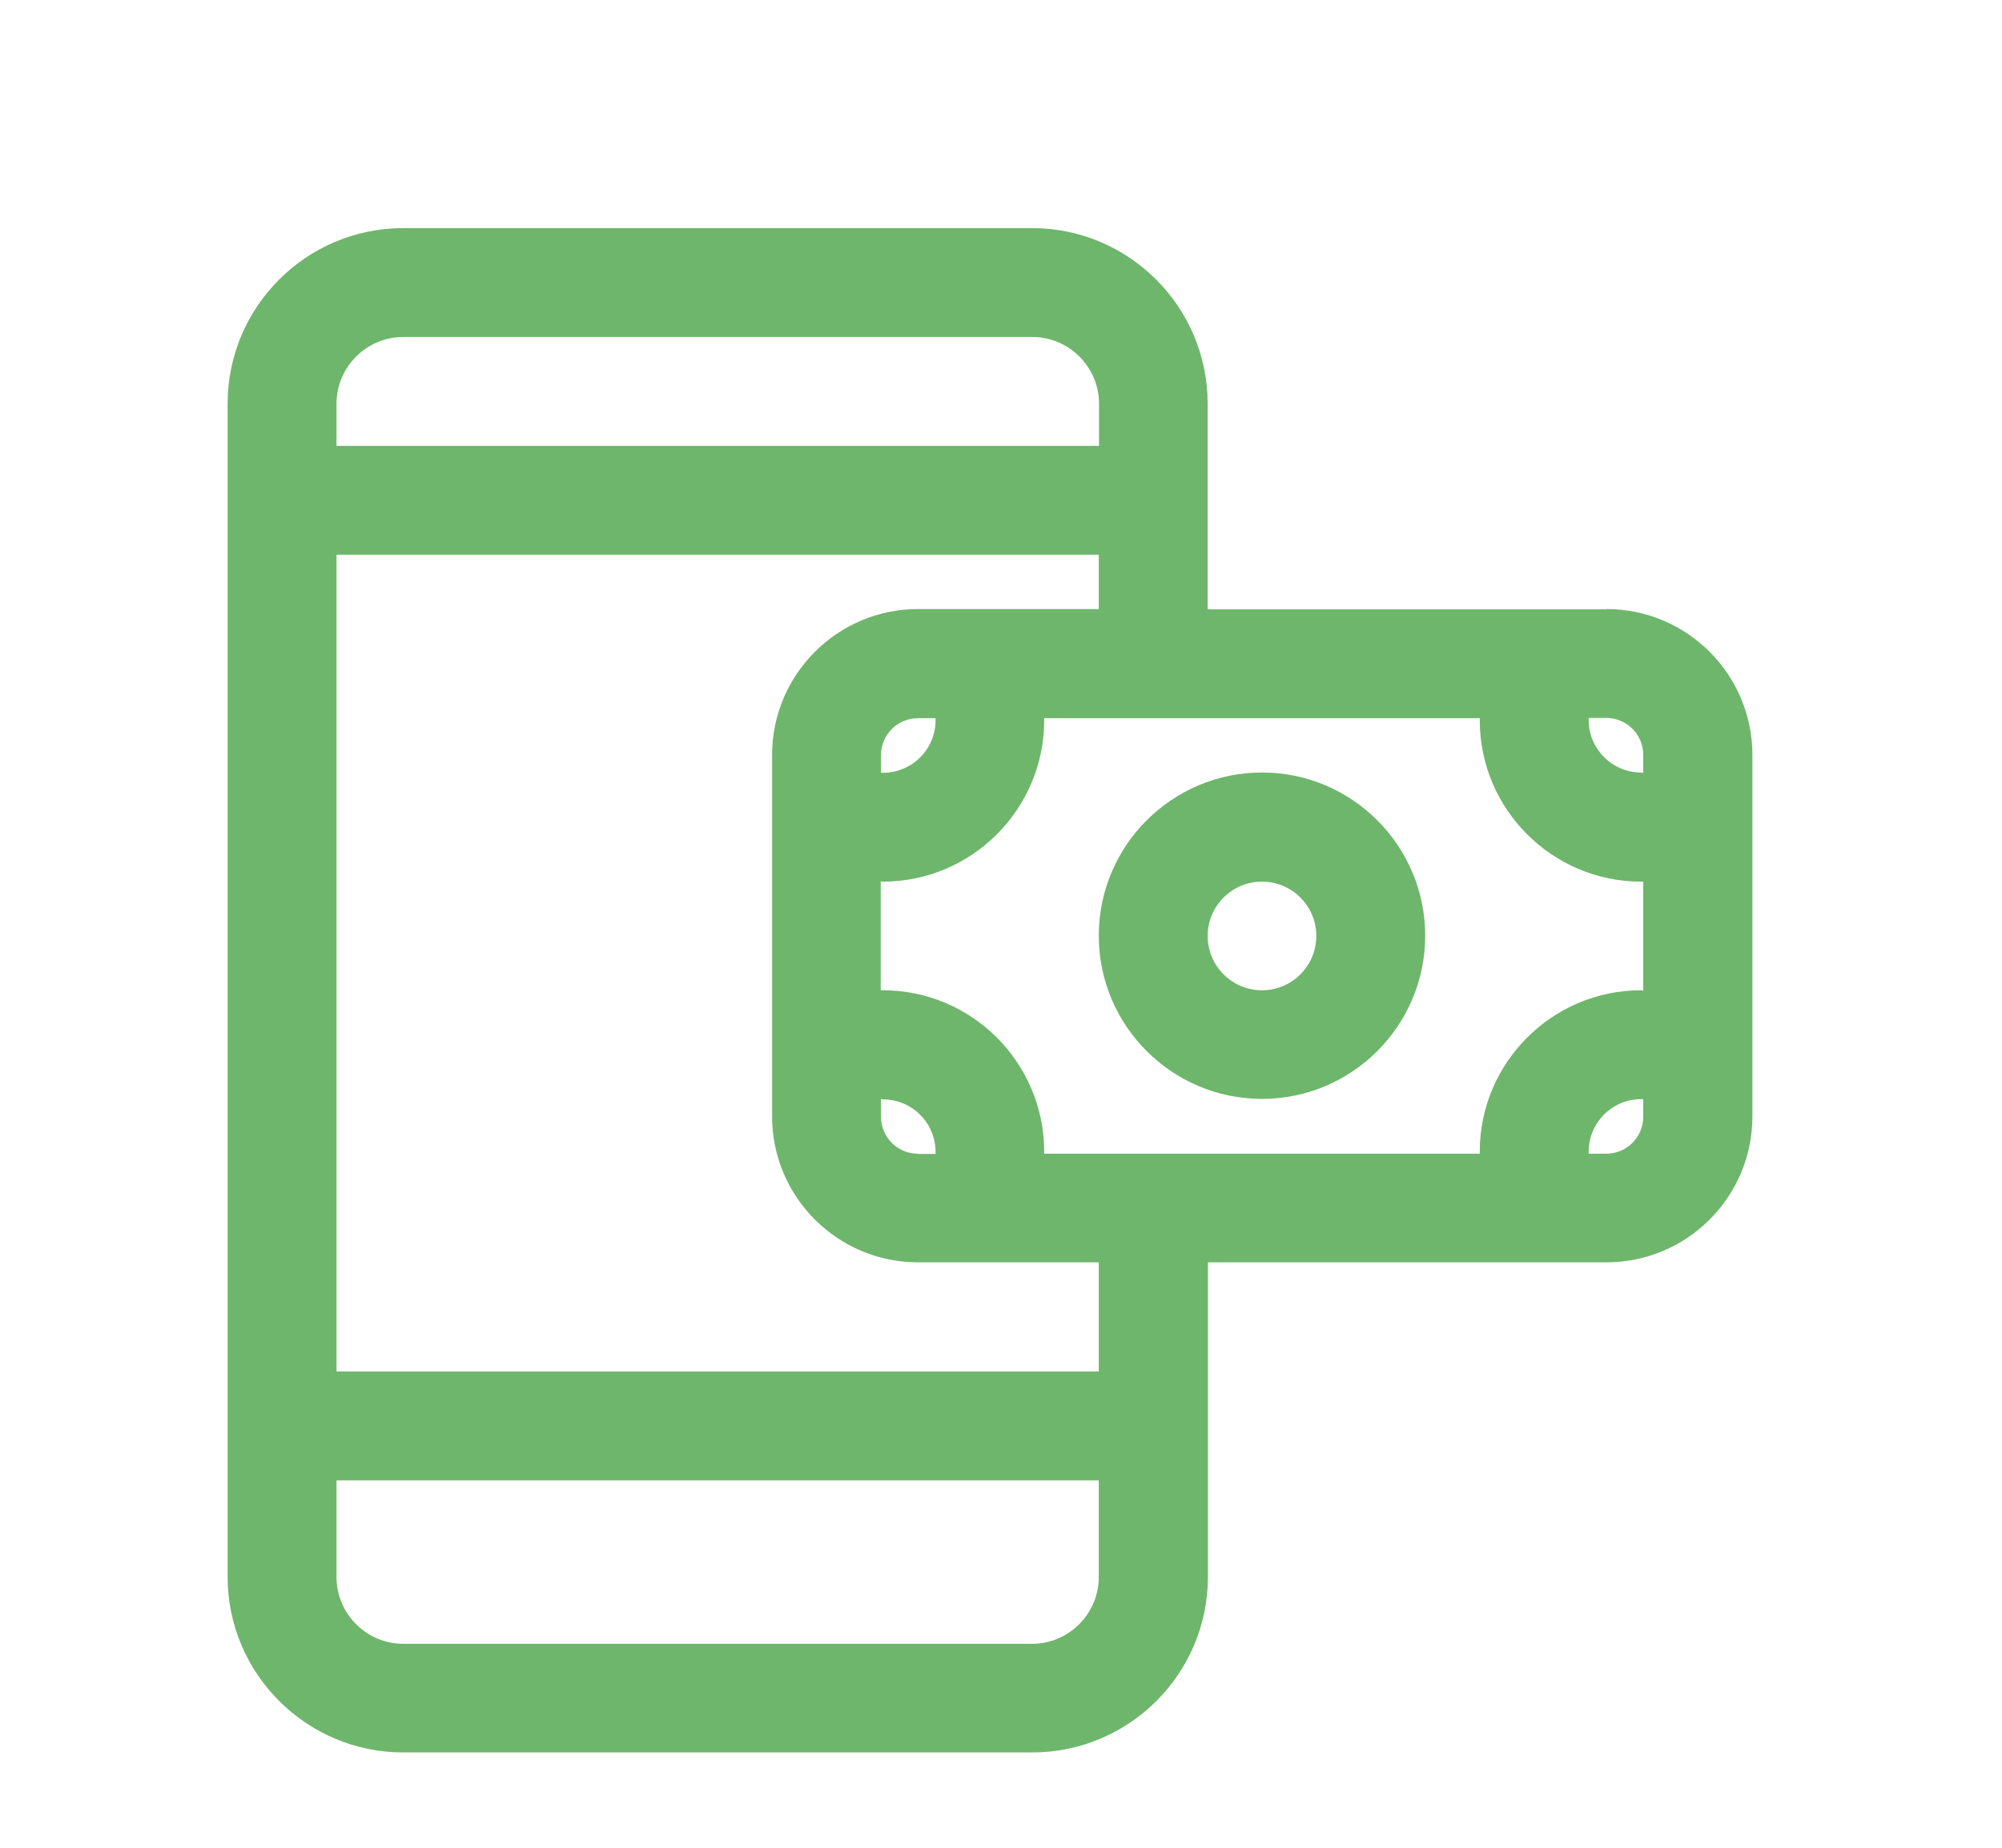 <?xml version="1.0" encoding="UTF-8"?> <svg xmlns="http://www.w3.org/2000/svg" id="Layer_5" width="77.4" height="71.45" viewBox="0 0 77.4 71.45"><path d="M62.1,23.56h-15.41v-7.95c0-3.74-3.04-6.79-6.79-6.79H15.59c-3.74,0-6.79,3.04-6.79,6.79V60.97c0,3.74,3.04,6.79,6.79,6.79h24.32c3.74,0,6.79-3.04,6.79-6.79v-12.16h15.41c3.11,0,5.64-2.53,5.64-5.64v-13.98c0-3.11-2.53-5.64-5.64-5.64Zm-4.89,20.97v.08h-16.84v-.08c0-3.44-2.8-6.24-6.24-6.24h-.08v-4.22s.05,.02,.08,.02c3.44,0,6.24-2.8,6.24-6.24v-.08h16.84v.08c0,3.44,2.8,6.24,6.24,6.24h.08v4.22s-.05-.02-.08-.02c-3.44,0-6.24,2.8-6.24,6.24Zm-21.72,.08c-.79,0-1.43-.64-1.43-1.43v-.69s.05,.02,.08,.02c1.12,0,2.03,.91,2.03,2.03v.08h-.68Zm-1.43-14.73v-.68c0-.79,.64-1.43,1.43-1.43h.68v.08c0,1.12-.91,2.03-2.03,2.03h-.08Zm29.47-.68v.69s-.05-.02-.08-.02c-1.12,0-2.03-.91-2.03-2.03v-.08h.68c.79,0,1.43,.64,1.43,1.43ZM13.01,15.61c0-1.42,1.16-2.58,2.58-2.58h24.32c1.42,0,2.58,1.16,2.58,2.58v1.63H13.01v-1.63Zm29.47,45.37c0,1.42-1.16,2.58-2.58,2.58H15.59c-1.42,0-2.58-1.16-2.58-2.58v-3.74h29.47v3.74Zm0-7.95H13.01V21.45h29.47v2.1h-6.99c-3.11,0-5.64,2.53-5.64,5.64v13.98c0,3.11,2.53,5.64,5.64,5.64h6.99v4.21Zm21.05-9.85c0,.79-.64,1.43-1.43,1.43h-.68v-.08c0-1.12,.91-2.03,2.03-2.03h.08v.68Z" style="fill:#6eb66b;"></path><path d="M48.79,29.87c-3.48,0-6.31,2.83-6.31,6.31s2.83,6.31,6.31,6.31,6.31-2.83,6.31-6.31-2.83-6.31-6.31-6.31Zm0,8.42c-1.16,0-2.1-.94-2.1-2.1s.94-2.1,2.1-2.1,2.1,.94,2.1,2.1-.94,2.1-2.1,2.1Z" style="fill:#6eb66b;"></path></svg> 
